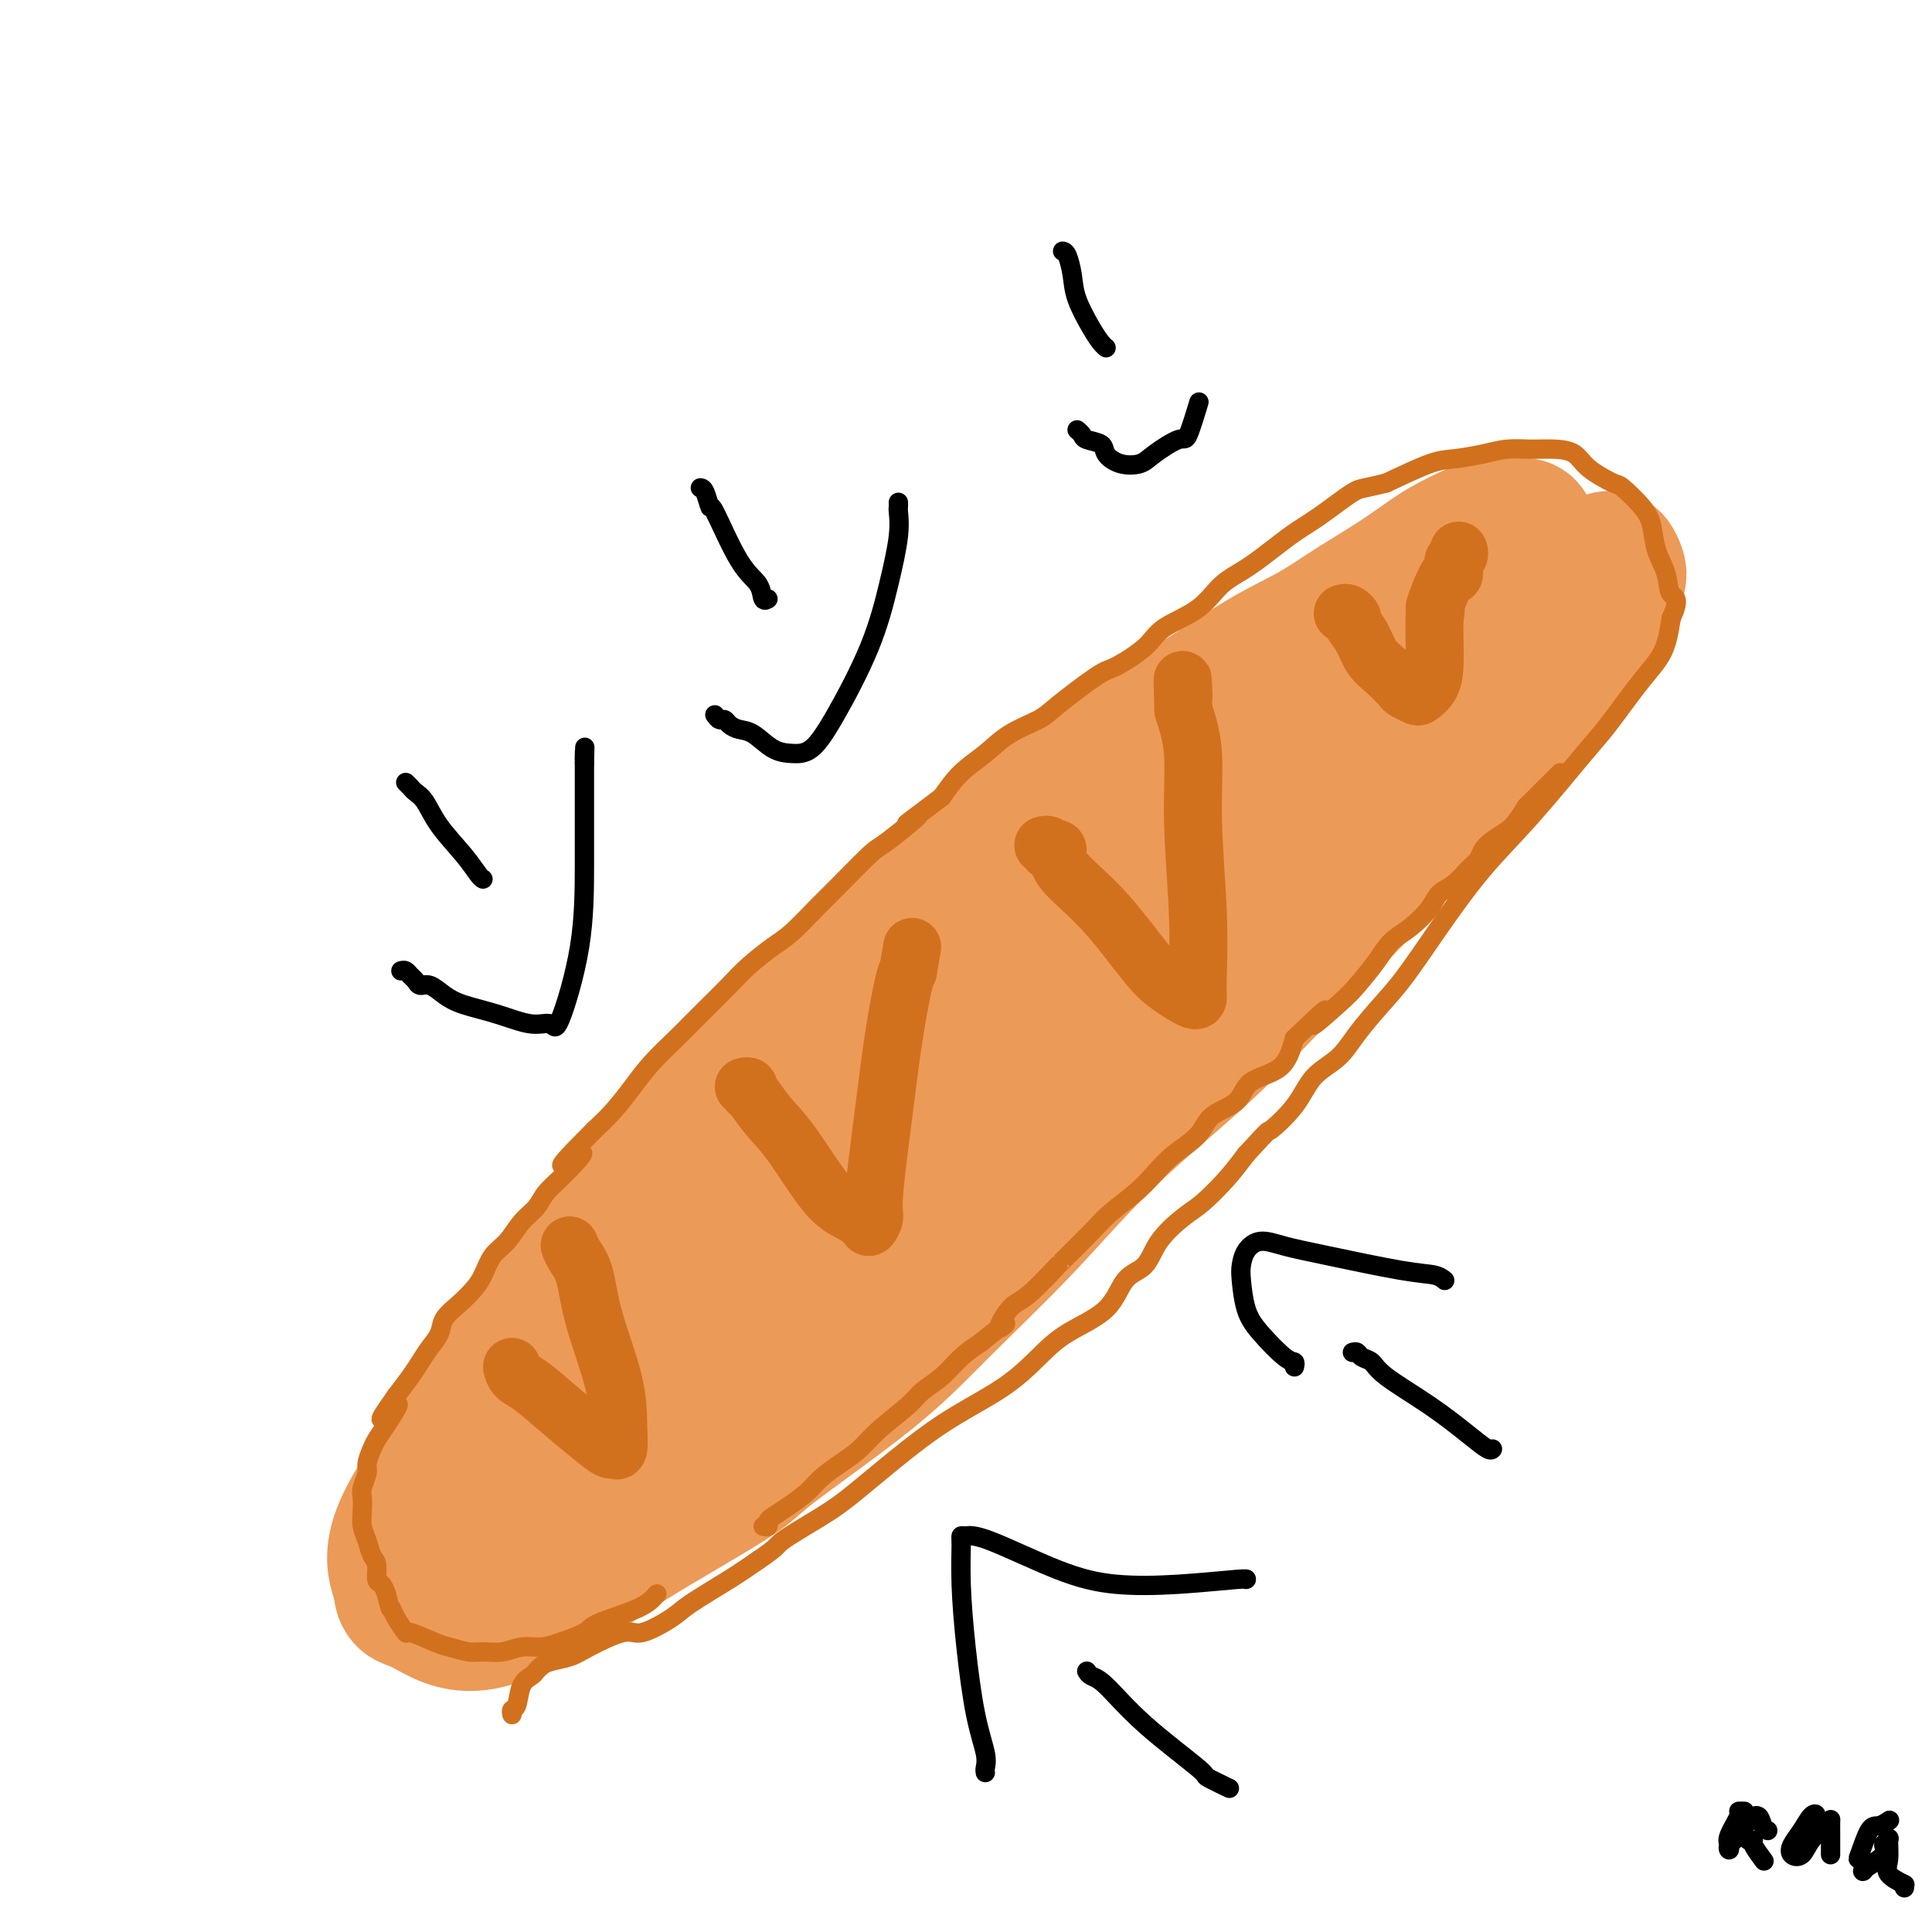 <svg viewBox='0 0 400 400' version='1.1' xmlns='http://www.w3.org/2000/svg' xmlns:xlink='http://www.w3.org/1999/xlink'><g fill='none' stroke='#EC9A57' stroke-width='28' stroke-linecap='round' stroke-linejoin='round'><path d='M275,146c0.207,0.483 0.413,0.966 0,1c-0.413,0.034 -1.446,-0.379 -3,0c-1.554,0.379 -3.629,1.552 -8,3c-4.371,1.448 -11.037,3.173 -21,8c-9.963,4.827 -23.224,12.758 -34,20c-10.776,7.242 -19.066,13.795 -27,20c-7.934,6.205 -15.510,12.062 -22,18c-6.490,5.938 -11.893,11.956 -17,18c-5.107,6.044 -9.916,12.112 -14,17c-4.084,4.888 -7.441,8.596 -12,14c-4.559,5.404 -10.318,12.504 -14,18c-3.682,5.496 -5.285,9.387 -8,14c-2.715,4.613 -6.542,9.948 -9,14c-2.458,4.052 -3.546,6.822 -4,9c-0.454,2.178 -0.272,3.765 0,5c0.272,1.235 0.636,2.117 1,3'/><path d='M83,328c-0.063,3.378 1.278,3.322 3,4c1.722,0.678 3.825,2.089 6,3c2.175,0.911 4.422,1.320 7,1c2.578,-0.320 5.487,-1.371 9,-3c3.513,-1.629 7.628,-3.838 11,-6c3.372,-2.162 5.999,-4.278 12,-8c6.001,-3.722 15.375,-9.050 20,-12c4.625,-2.950 4.502,-3.523 9,-7c4.498,-3.477 13.618,-9.859 20,-15c6.382,-5.141 10.027,-9.042 15,-14c4.973,-4.958 11.275,-10.972 17,-17c5.725,-6.028 10.874,-12.068 17,-18c6.126,-5.932 13.230,-11.755 19,-17c5.770,-5.245 10.207,-9.912 17,-17c6.793,-7.088 15.941,-16.597 22,-23c6.059,-6.403 9.030,-9.702 12,-13'/><path d='M299,166c20.222,-20.592 18.778,-19.572 20,-22c1.222,-2.428 5.109,-8.304 8,-12c2.891,-3.696 4.785,-5.213 6,-7c1.215,-1.787 1.753,-3.845 2,-5c0.247,-1.155 0.205,-1.408 0,-2c-0.205,-0.592 -0.574,-1.525 -1,-2c-0.426,-0.475 -0.910,-0.494 -2,0c-1.090,0.494 -2.785,1.500 -4,2c-1.215,0.500 -1.949,0.495 -4,2c-2.051,1.505 -5.420,4.519 -7,6c-1.580,1.481 -1.372,1.427 -3,3c-1.628,1.573 -5.094,4.772 -8,7c-2.906,2.228 -5.253,3.484 -8,5c-2.747,1.516 -5.893,3.293 -10,6c-4.107,2.707 -9.173,6.345 -15,10c-5.827,3.655 -12.413,7.328 -19,11'/><path d='M254,168c-15.851,11.046 -15.477,12.659 -19,16c-3.523,3.341 -10.942,8.408 -17,13c-6.058,4.592 -10.754,8.709 -17,14c-6.246,5.291 -14.042,11.757 -20,17c-5.958,5.243 -10.080,9.262 -16,15c-5.920,5.738 -13.639,13.193 -20,19c-6.361,5.807 -11.363,9.965 -17,15c-5.637,5.035 -11.910,10.945 -16,15c-4.090,4.055 -5.998,6.254 -8,8c-2.002,1.746 -4.100,3.040 -5,4c-0.900,0.960 -0.603,1.586 -1,2c-0.397,0.414 -1.488,0.616 -1,0c0.488,-0.616 2.554,-2.050 4,-3c1.446,-0.950 2.270,-1.414 11,-8c8.730,-6.586 25.365,-19.293 42,-32'/><path d='M154,263c11.501,-8.634 11.754,-8.718 20,-15c8.246,-6.282 24.485,-18.762 36,-27c11.515,-8.238 18.305,-12.232 25,-17c6.695,-4.768 13.295,-10.308 18,-14c4.705,-3.692 7.515,-5.536 10,-7c2.485,-1.464 4.644,-2.547 5,-3c0.356,-0.453 -1.093,-0.278 0,-1c1.093,-0.722 4.727,-2.343 -1,1c-5.727,3.343 -20.815,11.651 -38,25c-17.185,13.349 -36.466,31.739 -54,49c-17.534,17.261 -33.321,33.392 -43,43c-9.679,9.608 -13.251,12.693 -16,15c-2.749,2.307 -4.675,3.835 -6,5c-1.325,1.165 -2.049,1.968 -2,0c0.049,-1.968 0.871,-6.705 6,-14c5.129,-7.295 14.564,-17.147 24,-27'/><path d='M138,276c8.127,-8.446 16.444,-16.062 24,-23c7.556,-6.938 14.353,-13.199 23,-20c8.647,-6.801 19.146,-14.142 27,-21c7.854,-6.858 13.063,-13.231 17,-17c3.937,-3.769 6.602,-4.933 8,-6c1.398,-1.067 1.530,-2.038 2,-3c0.470,-0.962 1.278,-1.916 0,-1c-1.278,0.916 -4.641,3.703 -10,7c-5.359,3.297 -12.716,7.106 -20,12c-7.284,4.894 -14.497,10.874 -19,14c-4.503,3.126 -6.295,3.398 -9,5c-2.705,1.602 -6.321,4.534 -8,6c-1.679,1.466 -1.419,1.465 -3,2c-1.581,0.535 -5.003,1.606 -7,2c-1.997,0.394 -2.571,0.113 -3,0c-0.429,-0.113 -0.715,-0.056 -1,0'/><path d='M159,233c-1.870,0.396 -1.043,0.385 0,-2c1.043,-2.385 2.304,-7.146 6,-13c3.696,-5.854 9.828,-12.802 14,-18c4.172,-5.198 6.383,-8.648 13,-15c6.617,-6.352 17.639,-15.608 24,-21c6.361,-5.392 8.060,-6.920 12,-9c3.940,-2.080 10.121,-4.713 16,-8c5.879,-3.287 11.456,-7.229 16,-10c4.544,-2.771 8.054,-4.373 11,-6c2.946,-1.627 5.328,-3.280 8,-5c2.672,-1.720 5.635,-3.508 8,-5c2.365,-1.492 4.134,-2.687 6,-4c1.866,-1.313 3.830,-2.744 6,-4c2.170,-1.256 4.546,-2.338 6,-3c1.454,-0.662 1.987,-0.903 3,-1c1.013,-0.097 2.507,-0.048 4,0'/><path d='M312,109c2.359,-0.582 1.756,-0.037 2,0c0.244,0.037 1.333,-0.435 2,0c0.667,0.435 0.911,1.776 1,3c0.089,1.224 0.024,2.329 0,3c-0.024,0.671 -0.007,0.906 0,1c0.007,0.094 0.003,0.047 0,0'/></g>
<g fill='none' stroke='#D2711D' stroke-width='12' stroke-linecap='round' stroke-linejoin='round'><path d='M106,283c0.224,0.737 0.449,1.473 1,2c0.551,0.527 1.429,0.844 3,2c1.571,1.156 3.836,3.150 6,5c2.164,1.850 4.226,3.555 6,5c1.774,1.445 3.260,2.631 4,3c0.740,0.369 0.735,-0.078 1,0c0.265,0.078 0.801,0.681 1,0c0.199,-0.681 0.061,-2.647 0,-5c-0.061,-2.353 -0.044,-5.093 -1,-9c-0.956,-3.907 -2.883,-8.981 -4,-13c-1.117,-4.019 -1.423,-6.985 -2,-9c-0.577,-2.015 -1.425,-3.081 -2,-4c-0.575,-0.919 -0.879,-1.691 -1,-2c-0.121,-0.309 -0.061,-0.154 0,0'/><path d='M154,225c0.436,-0.108 0.872,-0.215 1,0c0.128,0.215 -0.053,0.753 0,1c0.053,0.247 0.338,0.201 1,1c0.662,0.799 1.701,2.441 3,4c1.299,1.559 2.858,3.036 5,6c2.142,2.964 4.865,7.415 7,10c2.135,2.585 3.681,3.304 5,4c1.319,0.696 2.412,1.368 3,2c0.588,0.632 0.671,1.224 1,1c0.329,-0.224 0.904,-1.264 1,-2c0.096,-0.736 -0.286,-1.167 0,-5c0.286,-3.833 1.242,-11.069 2,-17c0.758,-5.931 1.320,-10.558 2,-15c0.680,-4.442 1.480,-8.698 2,-11c0.520,-2.302 0.760,-2.651 1,-3'/><path d='M188,201c1.500,-8.667 0.750,-4.333 0,0'/><path d='M216,175c0.444,-0.108 0.887,-0.215 1,0c0.113,0.215 -0.105,0.754 0,1c0.105,0.246 0.534,0.201 1,0c0.466,-0.201 0.969,-0.557 1,0c0.031,0.557 -0.408,2.028 1,4c1.408,1.972 4.665,4.446 8,8c3.335,3.554 6.750,8.190 9,11c2.250,2.810 3.336,3.795 5,5c1.664,1.205 3.906,2.628 5,3c1.094,0.372 1.041,-0.309 1,-1c-0.041,-0.691 -0.069,-1.392 0,-4c0.069,-2.608 0.235,-7.122 0,-13c-0.235,-5.878 -0.871,-13.121 -1,-19c-0.129,-5.879 0.249,-10.394 0,-14c-0.249,-3.606 -1.124,-6.303 -2,-9'/><path d='M245,147c-0.311,-10.222 -0.089,-5.778 0,-4c0.089,1.778 0.044,0.889 0,0'/><path d='M278,127c0.296,-0.100 0.592,-0.200 1,0c0.408,0.200 0.927,0.699 1,1c0.073,0.301 -0.299,0.403 0,1c0.299,0.597 1.269,1.690 2,3c0.731,1.310 1.222,2.838 2,4c0.778,1.162 1.843,1.959 3,3c1.157,1.041 2.408,2.327 3,3c0.592,0.673 0.527,0.735 1,1c0.473,0.265 1.486,0.735 2,1c0.514,0.265 0.530,0.325 1,0c0.470,-0.325 1.394,-1.036 2,-2c0.606,-0.964 0.894,-2.183 1,-4c0.106,-1.817 0.030,-4.234 0,-6c-0.030,-1.766 -0.015,-2.883 0,-4'/><path d='M297,128c0.586,-2.813 0.052,-1.846 0,-2c-0.052,-0.154 0.377,-1.428 1,-3c0.623,-1.572 1.439,-3.443 2,-4c0.561,-0.557 0.868,0.201 1,0c0.132,-0.201 0.088,-1.360 0,-2c-0.088,-0.640 -0.219,-0.759 0,-1c0.219,-0.241 0.790,-0.603 1,-1c0.210,-0.397 0.060,-0.828 0,-1c-0.060,-0.172 -0.030,-0.086 0,0'/></g>
<g fill='none' stroke='#D2711D' stroke-width='4' stroke-linecap='round' stroke-linejoin='round'><path d='M106,355c-0.097,-0.416 -0.195,-0.832 0,-1c0.195,-0.168 0.682,-0.086 1,-1c0.318,-0.914 0.468,-2.822 1,-4c0.532,-1.178 1.448,-1.625 2,-2c0.552,-0.375 0.741,-0.679 1,-1c0.259,-0.321 0.587,-0.658 1,-1c0.413,-0.342 0.911,-0.688 2,-1c1.089,-0.312 2.767,-0.590 4,-1c1.233,-0.410 2.020,-0.950 4,-2c1.980,-1.050 5.155,-2.608 7,-3c1.845,-0.392 2.362,0.384 4,0c1.638,-0.384 4.398,-1.928 6,-3c1.602,-1.072 2.047,-1.673 4,-3c1.953,-1.327 5.415,-3.379 8,-5c2.585,-1.621 4.292,-2.810 6,-4'/><path d='M157,323c4.435,-2.972 3.522,-2.901 5,-4c1.478,-1.099 5.349,-3.366 8,-5c2.651,-1.634 4.084,-2.635 7,-5c2.916,-2.365 7.315,-6.095 11,-9c3.685,-2.905 6.657,-4.984 10,-7c3.343,-2.016 7.057,-3.969 10,-6c2.943,-2.031 5.113,-4.142 7,-6c1.887,-1.858 3.490,-3.465 6,-5c2.510,-1.535 5.928,-2.999 8,-5c2.072,-2.001 2.797,-4.540 4,-6c1.203,-1.460 2.884,-1.842 4,-3c1.116,-1.158 1.666,-3.092 3,-5c1.334,-1.908 3.450,-3.790 5,-5c1.550,-1.210 2.533,-1.749 4,-3c1.467,-1.251 3.419,-3.215 5,-5c1.581,-1.785 2.790,-3.393 4,-5'/><path d='M258,239c5.362,-5.864 4.267,-4.524 5,-5c0.733,-0.476 3.294,-2.769 5,-5c1.706,-2.231 2.558,-4.399 4,-6c1.442,-1.601 3.474,-2.635 5,-4c1.526,-1.365 2.547,-3.061 4,-5c1.453,-1.939 3.338,-4.121 5,-6c1.662,-1.879 3.103,-3.455 5,-6c1.897,-2.545 4.252,-6.059 7,-10c2.748,-3.941 5.890,-8.308 9,-12c3.110,-3.692 6.188,-6.711 10,-11c3.812,-4.289 8.359,-9.850 11,-13c2.641,-3.150 3.376,-3.888 5,-6c1.624,-2.112 4.136,-5.597 6,-8c1.864,-2.403 3.079,-3.724 4,-5c0.921,-1.276 1.549,-2.507 2,-4c0.451,-1.493 0.726,-3.246 1,-5'/><path d='M346,128c2.042,-4.356 0.649,-4.246 0,-5c-0.649,-0.754 -0.552,-2.371 -1,-4c-0.448,-1.629 -1.440,-3.271 -2,-5c-0.560,-1.729 -0.689,-3.544 -1,-5c-0.311,-1.456 -0.806,-2.554 -2,-4c-1.194,-1.446 -3.088,-3.239 -4,-4c-0.912,-0.761 -0.844,-0.491 -2,-1c-1.156,-0.509 -3.537,-1.797 -5,-3c-1.463,-1.203 -2.010,-2.319 -3,-3c-0.990,-0.681 -2.425,-0.925 -4,-1c-1.575,-0.075 -3.292,0.019 -5,0c-1.708,-0.019 -3.408,-0.152 -5,0c-1.592,0.152 -3.076,0.587 -5,1c-1.924,0.413 -4.287,0.803 -6,1c-1.713,0.197 -2.775,0.199 -5,1c-2.225,0.801 -5.612,2.400 -9,4'/><path d='M287,100c-5.097,1.275 -5.339,0.962 -7,2c-1.661,1.038 -4.741,3.429 -7,5c-2.259,1.571 -3.697,2.324 -6,4c-2.303,1.676 -5.470,4.274 -8,6c-2.530,1.726 -4.422,2.578 -6,4c-1.578,1.422 -2.844,3.413 -5,5c-2.156,1.587 -5.204,2.771 -7,4c-1.796,1.229 -2.340,2.503 -4,4c-1.660,1.497 -4.435,3.218 -6,4c-1.565,0.782 -1.919,0.624 -4,2c-2.081,1.376 -5.890,4.285 -8,6c-2.110,1.715 -2.521,2.236 -4,3c-1.479,0.764 -4.025,1.772 -6,3c-1.975,1.228 -3.378,2.677 -5,4c-1.622,1.323 -3.463,2.521 -5,4c-1.537,1.479 -2.768,3.240 -4,5'/><path d='M195,165c-11.945,8.978 -5.806,4.423 -5,4c0.806,-0.423 -3.719,3.287 -6,5c-2.281,1.713 -2.317,1.430 -4,3c-1.683,1.570 -5.013,4.993 -7,7c-1.987,2.007 -2.630,2.597 -4,4c-1.370,1.403 -3.465,3.618 -5,5c-1.535,1.382 -2.508,1.931 -4,3c-1.492,1.069 -3.503,2.658 -5,4c-1.497,1.342 -2.480,2.437 -4,4c-1.520,1.563 -3.578,3.592 -5,5c-1.422,1.408 -2.207,2.193 -3,3c-0.793,0.807 -1.594,1.636 -3,3c-1.406,1.364 -3.418,3.262 -5,5c-1.582,1.738 -2.734,3.314 -4,5c-1.266,1.686 -2.648,3.482 -4,5c-1.352,1.518 -2.676,2.759 -4,4'/><path d='M123,234c-11.695,11.618 -4.932,6.165 -3,5c1.932,-1.165 -0.965,1.960 -3,4c-2.035,2.040 -3.206,2.996 -4,4c-0.794,1.004 -1.210,2.058 -2,3c-0.790,0.942 -1.954,1.774 -3,3c-1.046,1.226 -1.973,2.845 -3,4c-1.027,1.155 -2.153,1.845 -3,3c-0.847,1.155 -1.416,2.774 -2,4c-0.584,1.226 -1.181,2.061 -2,3c-0.819,0.939 -1.858,1.984 -3,3c-1.142,1.016 -2.388,2.004 -3,3c-0.612,0.996 -0.589,2.002 -1,3c-0.411,0.998 -1.254,1.989 -2,3c-0.746,1.011 -1.393,2.041 -2,3c-0.607,0.959 -1.173,1.845 -2,3c-0.827,1.155 -1.913,2.577 -3,4'/><path d='M82,289c-6.251,8.762 -1.378,3.167 0,2c1.378,-1.167 -0.740,2.095 -2,4c-1.260,1.905 -1.662,2.454 -2,3c-0.338,0.546 -0.612,1.090 -1,2c-0.388,0.910 -0.888,2.186 -1,3c-0.112,0.814 0.165,1.166 0,2c-0.165,0.834 -0.773,2.151 -1,3c-0.227,0.849 -0.072,1.229 0,2c0.072,0.771 0.062,1.935 0,3c-0.062,1.065 -0.175,2.033 0,3c0.175,0.967 0.638,1.932 1,3c0.362,1.068 0.622,2.239 1,3c0.378,0.761 0.875,1.111 1,2c0.125,0.889 -0.120,2.316 0,3c0.120,0.684 0.606,0.624 1,1c0.394,0.376 0.697,1.188 1,2'/><path d='M80,330c0.973,4.012 0.904,3.043 1,3c0.096,-0.043 0.355,0.839 1,2c0.645,1.161 1.674,2.602 2,3c0.326,0.398 -0.052,-0.248 1,0c1.052,0.248 3.534,1.388 5,2c1.466,0.612 1.918,0.696 3,1c1.082,0.304 2.796,0.828 4,1c1.204,0.172 1.898,-0.009 3,0c1.102,0.009 2.610,0.206 4,0c1.390,-0.206 2.660,-0.817 4,-1c1.340,-0.183 2.750,0.061 4,0c1.250,-0.061 2.340,-0.428 4,-1c1.660,-0.572 3.888,-1.349 5,-2c1.112,-0.651 1.107,-1.175 3,-2c1.893,-0.825 5.684,-1.950 8,-3c2.316,-1.050 3.158,-2.025 4,-3'/><path d='M158,316c0.436,0.094 0.872,0.188 1,0c0.128,-0.188 -0.052,-0.658 0,-1c0.052,-0.342 0.337,-0.556 1,-1c0.663,-0.444 1.703,-1.119 3,-2c1.297,-0.881 2.851,-1.970 4,-3c1.149,-1.030 1.894,-2.001 3,-3c1.106,-0.999 2.574,-2.024 4,-3c1.426,-0.976 2.811,-1.901 4,-3c1.189,-1.099 2.183,-2.370 4,-4c1.817,-1.630 4.456,-3.619 6,-5c1.544,-1.381 1.991,-2.154 3,-3c1.009,-0.846 2.579,-1.766 4,-3c1.421,-1.234 2.692,-2.781 4,-4c1.308,-1.219 2.654,-2.109 4,-3'/><path d='M203,278c7.785,-6.338 4.746,-3.181 4,-3c-0.746,0.181 0.801,-2.612 2,-4c1.199,-1.388 2.052,-1.371 4,-3c1.948,-1.629 4.993,-4.904 6,-6c1.007,-1.096 -0.023,-0.015 1,-1c1.023,-0.985 4.099,-4.038 6,-6c1.901,-1.962 2.628,-2.835 4,-4c1.372,-1.165 3.390,-2.623 5,-4c1.610,-1.377 2.813,-2.674 4,-4c1.187,-1.326 2.359,-2.680 4,-4c1.641,-1.320 3.752,-2.605 5,-4c1.248,-1.395 1.633,-2.899 3,-4c1.367,-1.101 3.717,-1.800 5,-3c1.283,-1.200 1.499,-2.900 3,-4c1.501,-1.100 4.286,-1.600 6,-3c1.714,-1.400 2.357,-3.700 3,-6'/><path d='M268,215c10.708,-10.230 4.979,-4.305 4,-3c-0.979,1.305 2.793,-2.008 5,-4c2.207,-1.992 2.850,-2.662 4,-4c1.150,-1.338 2.807,-3.346 4,-5c1.193,-1.654 1.922,-2.956 3,-4c1.078,-1.044 2.505,-1.831 4,-3c1.495,-1.169 3.059,-2.722 4,-4c0.941,-1.278 1.260,-2.282 2,-3c0.740,-0.718 1.902,-1.151 3,-2c1.098,-0.849 2.132,-2.114 3,-3c0.868,-0.886 1.569,-1.391 2,-2c0.431,-0.609 0.591,-1.321 1,-2c0.409,-0.679 1.069,-1.326 2,-2c0.931,-0.674 2.135,-1.374 3,-2c0.865,-0.626 1.390,-1.179 2,-2c0.610,-0.821 1.305,-1.911 2,-3'/><path d='M316,167c7.544,-7.544 2.402,-2.402 1,-1c-1.402,1.402 0.934,-0.934 2,-2c1.066,-1.066 0.860,-0.860 1,-1c0.140,-0.140 0.625,-0.625 1,-1c0.375,-0.375 0.639,-0.639 1,-1c0.361,-0.361 0.817,-0.817 1,-1c0.183,-0.183 0.091,-0.091 0,0'/></g>
<g fill='none' stroke='#000000' stroke-width='4' stroke-linecap='round' stroke-linejoin='round'><path d='M225,346c0.238,0.369 0.477,0.738 1,1c0.523,0.262 1.332,0.417 3,2c1.668,1.583 4.196,4.593 8,8c3.804,3.407 8.886,7.212 11,9c2.114,1.788 1.262,1.558 2,2c0.738,0.442 3.068,1.555 4,2c0.932,0.445 0.466,0.223 0,0'/><path d='M204,367c-0.047,-0.236 -0.093,-0.472 0,-1c0.093,-0.528 0.326,-1.349 0,-3c-0.326,-1.651 -1.212,-4.131 -2,-8c-0.788,-3.869 -1.477,-9.127 -2,-14c-0.523,-4.873 -0.879,-9.360 -1,-13c-0.121,-3.640 -0.007,-6.434 0,-8c0.007,-1.566 -0.093,-1.905 0,-2c0.093,-0.095 0.381,0.052 1,0c0.619,-0.052 1.571,-0.305 5,1c3.429,1.305 9.336,4.168 14,6c4.664,1.832 8.087,2.635 12,3c3.913,0.365 8.317,0.294 13,0c4.683,-0.294 9.645,-0.810 12,-1c2.355,-0.190 2.101,-0.054 2,0c-0.101,0.054 -0.051,0.027 0,0'/><path d='M280,280c0.361,-0.097 0.722,-0.195 1,0c0.278,0.195 0.471,0.681 1,1c0.529,0.319 1.392,0.471 2,1c0.608,0.529 0.962,1.434 3,3c2.038,1.566 5.762,3.793 9,6c3.238,2.207 5.992,4.396 8,6c2.008,1.604 3.271,2.624 4,3c0.729,0.376 0.922,0.107 1,0c0.078,-0.107 0.039,-0.054 0,0'/><path d='M268,283c0.097,-0.432 0.194,-0.864 0,-1c-0.194,-0.136 -0.679,0.025 -2,-1c-1.321,-1.025 -3.477,-3.236 -5,-5c-1.523,-1.764 -2.415,-3.080 -3,-5c-0.585,-1.920 -0.865,-4.445 -1,-6c-0.135,-1.555 -0.124,-2.139 0,-3c0.124,-0.861 0.363,-2.000 1,-3c0.637,-1.000 1.672,-1.863 3,-2c1.328,-0.137 2.948,0.450 5,1c2.052,0.550 4.536,1.062 9,2c4.464,0.938 10.908,2.303 15,3c4.092,0.697 5.832,0.726 7,1c1.168,0.274 1.762,0.793 2,1c0.238,0.207 0.119,0.104 0,0'/><path d='M84,162c0.355,0.340 0.710,0.681 1,1c0.290,0.319 0.515,0.618 1,1c0.485,0.382 1.230,0.849 2,2c0.770,1.151 1.565,2.988 3,5c1.435,2.012 3.508,4.199 5,6c1.492,1.801 2.402,3.216 3,4c0.598,0.784 0.885,0.938 1,1c0.115,0.062 0.057,0.031 0,0'/><path d='M83,201c0.335,-0.092 0.669,-0.184 1,0c0.331,0.184 0.658,0.644 1,1c0.342,0.356 0.700,0.609 1,1c0.300,0.391 0.542,0.919 1,1c0.458,0.081 1.133,-0.286 2,0c0.867,0.286 1.927,1.223 3,2c1.073,0.777 2.158,1.393 4,2c1.842,0.607 4.441,1.206 7,2c2.559,0.794 5.078,1.783 7,2c1.922,0.217 3.247,-0.337 4,0c0.753,0.337 0.934,1.565 2,-1c1.066,-2.565 3.018,-8.925 4,-15c0.982,-6.075 0.995,-11.866 1,-17c0.005,-5.134 0.001,-9.610 0,-13c-0.001,-3.390 -0.001,-5.695 0,-8'/><path d='M121,158c0.155,-6.048 0.042,-2.167 0,-1c-0.042,1.167 -0.012,-0.381 0,-1c0.012,-0.619 0.006,-0.310 0,0'/><path d='M145,101c0.307,0.041 0.615,0.082 1,1c0.385,0.918 0.848,2.712 1,3c0.152,0.288 -0.008,-0.932 1,1c1.008,1.932 3.185,7.015 5,10c1.815,2.985 3.270,3.872 4,5c0.730,1.128 0.735,2.496 1,3c0.265,0.504 0.790,0.144 1,0c0.210,-0.144 0.105,-0.072 0,0'/><path d='M148,148c0.328,0.445 0.656,0.891 1,1c0.344,0.109 0.703,-0.118 1,0c0.297,0.118 0.533,0.582 1,1c0.467,0.418 1.166,0.792 2,1c0.834,0.208 1.802,0.251 3,1c1.198,0.749 2.627,2.205 4,3c1.373,0.795 2.689,0.930 4,1c1.311,0.070 2.618,0.074 4,-1c1.382,-1.074 2.840,-3.227 5,-7c2.160,-3.773 5.024,-9.168 7,-14c1.976,-4.832 3.065,-9.102 4,-13c0.935,-3.898 1.715,-7.423 2,-10c0.285,-2.577 0.077,-4.206 0,-5c-0.077,-0.794 -0.021,-0.752 0,-1c0.021,-0.248 0.006,-0.785 0,-1c-0.006,-0.215 -0.003,-0.107 0,0'/><path d='M220,52c0.319,0.079 0.638,0.157 1,1c0.362,0.843 0.766,2.450 1,4c0.234,1.550 0.297,3.042 1,5c0.703,1.958 2.044,4.380 3,6c0.956,1.620 1.527,2.436 2,3c0.473,0.564 0.850,0.875 1,1c0.150,0.125 0.075,0.062 0,0'/><path d='M223,89c0.397,0.328 0.794,0.655 1,1c0.206,0.345 0.223,0.706 1,1c0.777,0.294 2.316,0.519 3,1c0.684,0.481 0.512,1.217 1,2c0.488,0.783 1.635,1.613 3,2c1.365,0.387 2.948,0.330 4,0c1.052,-0.330 1.575,-0.934 3,-2c1.425,-1.066 3.753,-2.595 5,-3c1.247,-0.405 1.413,0.314 2,-1c0.587,-1.314 1.596,-4.661 2,-6c0.404,-1.339 0.202,-0.669 0,0'/><path d='M361,375c0.129,0.001 0.259,0.003 0,0c-0.259,-0.003 -0.906,-0.010 -1,0c-0.094,0.010 0.366,0.039 0,1c-0.366,0.961 -1.556,2.855 -2,4c-0.444,1.145 -0.141,1.540 0,2c0.141,0.460 0.122,0.983 0,1c-0.122,0.017 -0.345,-0.472 0,-1c0.345,-0.528 1.259,-1.094 2,-2c0.741,-0.906 1.309,-2.152 2,-3c0.691,-0.848 1.505,-1.300 2,-1c0.495,0.300 0.672,1.350 1,2c0.328,0.650 0.808,0.900 1,1c0.192,0.100 0.096,0.050 0,0'/><path d='M362,381c0.483,-0.022 0.967,-0.045 1,0c0.033,0.045 -0.383,0.156 0,1c0.383,0.844 1.565,2.419 2,3c0.435,0.581 0.124,0.166 0,0c-0.124,-0.166 -0.062,-0.083 0,0'/><path d='M375,378c0.035,-0.056 0.070,-0.111 0,0c-0.070,0.111 -0.247,0.389 0,0c0.247,-0.389 0.916,-1.446 1,-2c0.084,-0.554 -0.416,-0.605 -1,0c-0.584,0.605 -1.252,1.866 -2,3c-0.748,1.134 -1.577,2.139 -2,3c-0.423,0.861 -0.439,1.576 0,2c0.439,0.424 1.333,0.556 2,0c0.667,-0.556 1.107,-1.801 2,-3c0.893,-1.199 2.239,-2.353 3,-3c0.761,-0.647 0.936,-0.786 1,-1c0.064,-0.214 0.017,-0.502 0,0c-0.017,0.502 -0.005,1.794 0,3c0.005,1.206 0.001,2.325 0,3c-0.001,0.675 -0.000,0.907 0,1c0.000,0.093 0.000,0.046 0,0'/><path d='M391,377c0.181,-0.122 0.363,-0.245 0,0c-0.363,0.245 -1.269,0.857 -2,1c-0.731,0.143 -1.286,-0.183 -2,1c-0.714,1.183 -1.588,3.877 -2,5c-0.412,1.123 -0.364,0.676 0,1c0.364,0.324 1.044,1.418 1,2c-0.044,0.582 -0.811,0.650 0,0c0.811,-0.650 3.199,-2.018 4,-3c0.801,-0.982 0.016,-1.578 0,-2c-0.016,-0.422 0.739,-0.670 1,-1c0.261,-0.330 0.029,-0.743 0,0c-0.029,0.743 0.147,2.643 0,4c-0.147,1.357 -0.616,2.173 0,3c0.616,0.827 2.319,1.665 3,2c0.681,0.335 0.341,0.168 0,0'/><path d='M394,390c0.500,1.500 0.250,0.750 0,0'/></g>
</svg>